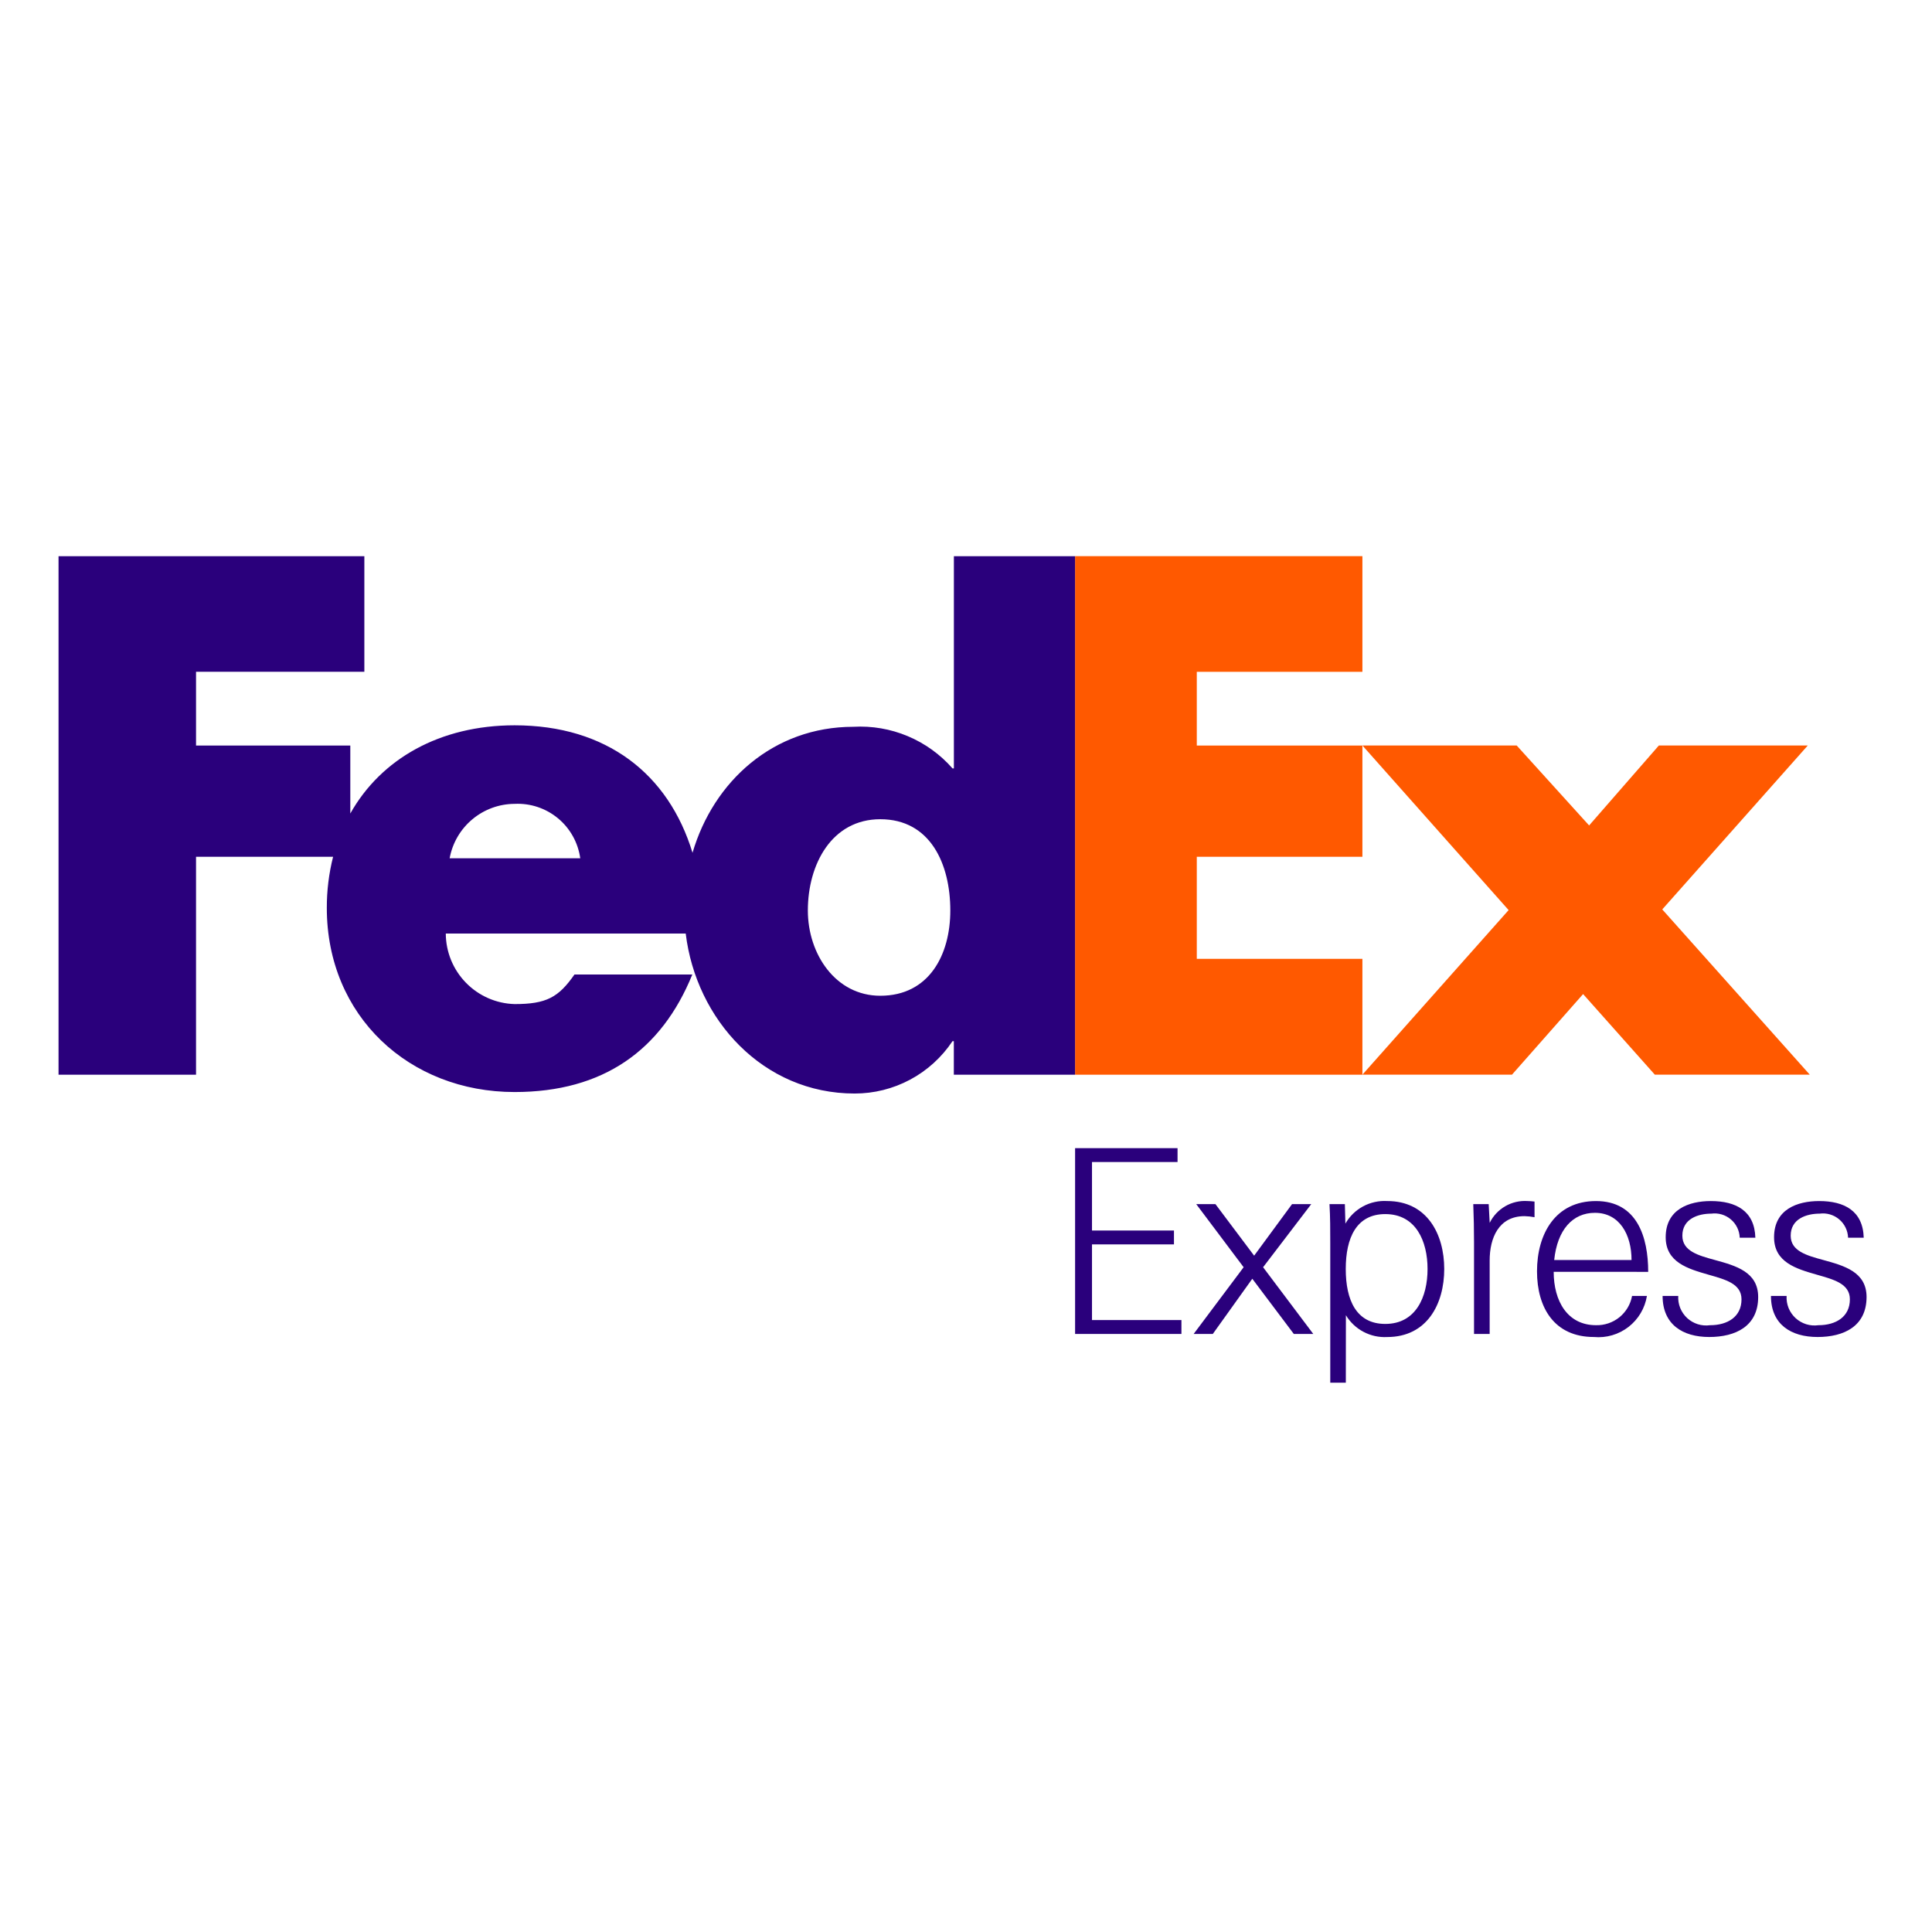 <svg width="107" height="107" viewBox="0 0 107 107" fill="none" xmlns="http://www.w3.org/2000/svg">
<path d="M83.998 41.287L88.01 45.716L91.873 41.287H100.121L92.061 50.366L100.231 59.518H91.649L87.677 55.055L83.739 59.518H75.454L83.552 50.404L75.454 41.287H83.998Z" fill="#FF5900"/>
<path d="M75.454 41.29V47.45H66.282V53.103H75.454V59.52H59.541V30.803H75.454V37.207H66.282V41.292L75.454 41.29Z" fill="#FF5900"/>
<path d="M52.829 30.804V42.558H52.755C52.074 41.781 51.225 41.169 50.273 40.77C49.32 40.37 48.289 40.193 47.258 40.252C42.845 40.252 39.52 43.258 38.354 47.23C37.022 42.853 33.589 40.17 28.5 40.17C24.366 40.17 21.103 42.028 19.401 45.055V41.29H10.857V37.205H20.179V30.804H3.242V59.52H10.857V47.45H18.448C18.214 48.377 18.097 49.33 18.1 50.287C18.1 56.276 22.669 60.48 28.499 60.48C33.403 60.48 36.634 58.174 38.343 53.971H31.816C30.933 55.236 30.264 55.609 28.499 55.609C27.481 55.58 26.515 55.156 25.804 54.426C25.093 53.697 24.693 52.721 24.689 51.702H37.977C38.553 56.46 42.254 60.563 47.331 60.563C48.404 60.564 49.46 60.3 50.406 59.794C51.352 59.288 52.158 58.555 52.753 57.662H52.826V59.52H59.539V30.804H52.829ZM24.902 47.535C25.056 46.691 25.5 45.928 26.157 45.378C26.814 44.827 27.643 44.523 28.501 44.52C29.374 44.477 30.231 44.763 30.904 45.321C31.577 45.879 32.016 46.669 32.136 47.535H24.902ZM48.753 55.148C46.278 55.148 44.741 52.838 44.741 50.427C44.741 47.85 46.078 45.371 48.753 45.371C51.527 45.371 52.631 47.85 52.631 50.427C52.632 52.873 51.461 55.148 48.753 55.148Z" fill="#2A007C"/>
<path d="M59.542 73.879V63.588H65.216V64.356H60.478V68.15H65.018V68.918H60.478V73.109H65.431V73.878H59.542V73.879Z" fill="#2A007C"/>
<path d="M66.107 73.879L68.876 70.183L66.25 66.687H67.314L69.458 69.543L71.558 66.687H72.622L69.954 70.183L72.734 73.879H71.656L69.356 70.821L67.168 73.879H66.107Z" fill="#2A007C"/>
<path d="M74.536 76.577H73.674V68.834C73.674 68.123 73.674 67.4 73.631 66.688H74.483L74.512 67.768C74.742 67.365 75.08 67.033 75.489 66.812C75.898 66.591 76.361 66.489 76.824 66.517C79.037 66.517 79.986 68.35 79.986 70.282C79.986 72.215 79.037 74.049 76.824 74.049C76.37 74.074 75.917 73.974 75.515 73.761C75.112 73.549 74.775 73.23 74.54 72.84L74.536 76.577ZM79.062 70.281C79.062 68.747 78.423 67.24 76.721 67.24C75.118 67.24 74.532 68.562 74.532 70.281C74.532 72.001 75.114 73.323 76.721 73.323C78.423 73.323 79.062 71.817 79.062 70.282V70.281Z" fill="#2A007C"/>
<path d="M84.434 67.354C83 67.354 82.502 68.563 82.502 69.813V73.879H81.636V68.803C81.636 68.107 81.622 67.399 81.594 66.688H82.448L82.504 67.725C82.693 67.34 82.992 67.02 83.364 66.805C83.735 66.59 84.162 66.49 84.59 66.517C84.723 66.52 84.855 66.529 84.987 66.546V67.413C84.805 67.378 84.619 67.359 84.434 67.354Z" fill="#2A007C"/>
<path d="M86.048 70.438C86.048 72.06 86.814 73.393 88.388 73.393C88.861 73.406 89.322 73.25 89.689 72.953C90.056 72.655 90.304 72.236 90.389 71.772H91.212C91.102 72.453 90.737 73.066 90.192 73.489C89.647 73.911 88.962 74.111 88.275 74.047C86.086 74.047 85.124 72.426 85.124 70.409C85.124 68.349 86.132 66.518 88.388 66.518C90.672 66.518 91.282 68.52 91.282 70.439L86.048 70.438ZM86.075 69.785H90.36C90.36 68.378 89.694 67.17 88.333 67.17C87.098 67.169 86.249 68.107 86.076 69.785H86.075Z" fill="#2A007C"/>
<path d="M94.661 74.047C93.186 74.047 92.08 73.349 92.08 71.773H92.946C92.933 72.001 92.97 72.23 93.056 72.442C93.142 72.654 93.274 72.844 93.442 73C93.611 73.155 93.811 73.27 94.03 73.339C94.248 73.407 94.479 73.426 94.706 73.394C95.685 73.394 96.45 72.924 96.45 71.961C96.45 71.093 95.558 70.865 94.621 70.596C93.486 70.271 92.251 69.913 92.251 68.52C92.251 66.973 93.541 66.518 94.749 66.518C96.138 66.518 97.175 67.057 97.217 68.549H96.351C96.345 68.355 96.298 68.164 96.213 67.989C96.128 67.814 96.008 67.658 95.859 67.533C95.711 67.407 95.538 67.314 95.351 67.259C95.165 67.204 94.969 67.189 94.776 67.215C94.052 67.215 93.174 67.498 93.174 68.435C93.174 69.29 94.053 69.531 94.989 69.786C96.124 70.098 97.373 70.439 97.373 71.833C97.372 73.451 96.124 74.047 94.661 74.047Z" fill="#2A007C"/>
<path d="M100.664 74.047C99.187 74.047 98.081 73.349 98.081 71.773H98.947C98.934 72.001 98.972 72.23 99.057 72.442C99.143 72.654 99.275 72.844 99.444 73C99.612 73.155 99.813 73.27 100.031 73.339C100.25 73.407 100.481 73.426 100.707 73.394C101.686 73.394 102.452 72.924 102.452 71.961C102.452 71.093 101.56 70.865 100.621 70.596C99.486 70.271 98.253 69.913 98.253 68.52C98.253 66.973 99.543 66.518 100.75 66.518C102.139 66.518 103.176 67.057 103.219 68.549H102.352C102.346 68.355 102.299 68.164 102.214 67.989C102.129 67.814 102.009 67.658 101.861 67.533C101.713 67.407 101.54 67.314 101.353 67.259C101.166 67.204 100.971 67.189 100.778 67.215C100.054 67.215 99.174 67.498 99.174 68.435C99.174 69.29 100.055 69.531 100.992 69.786C102.127 70.098 103.376 70.439 103.376 71.833C103.373 73.451 102.125 74.047 100.664 74.047Z" fill="#2A007C"/>
</svg>
